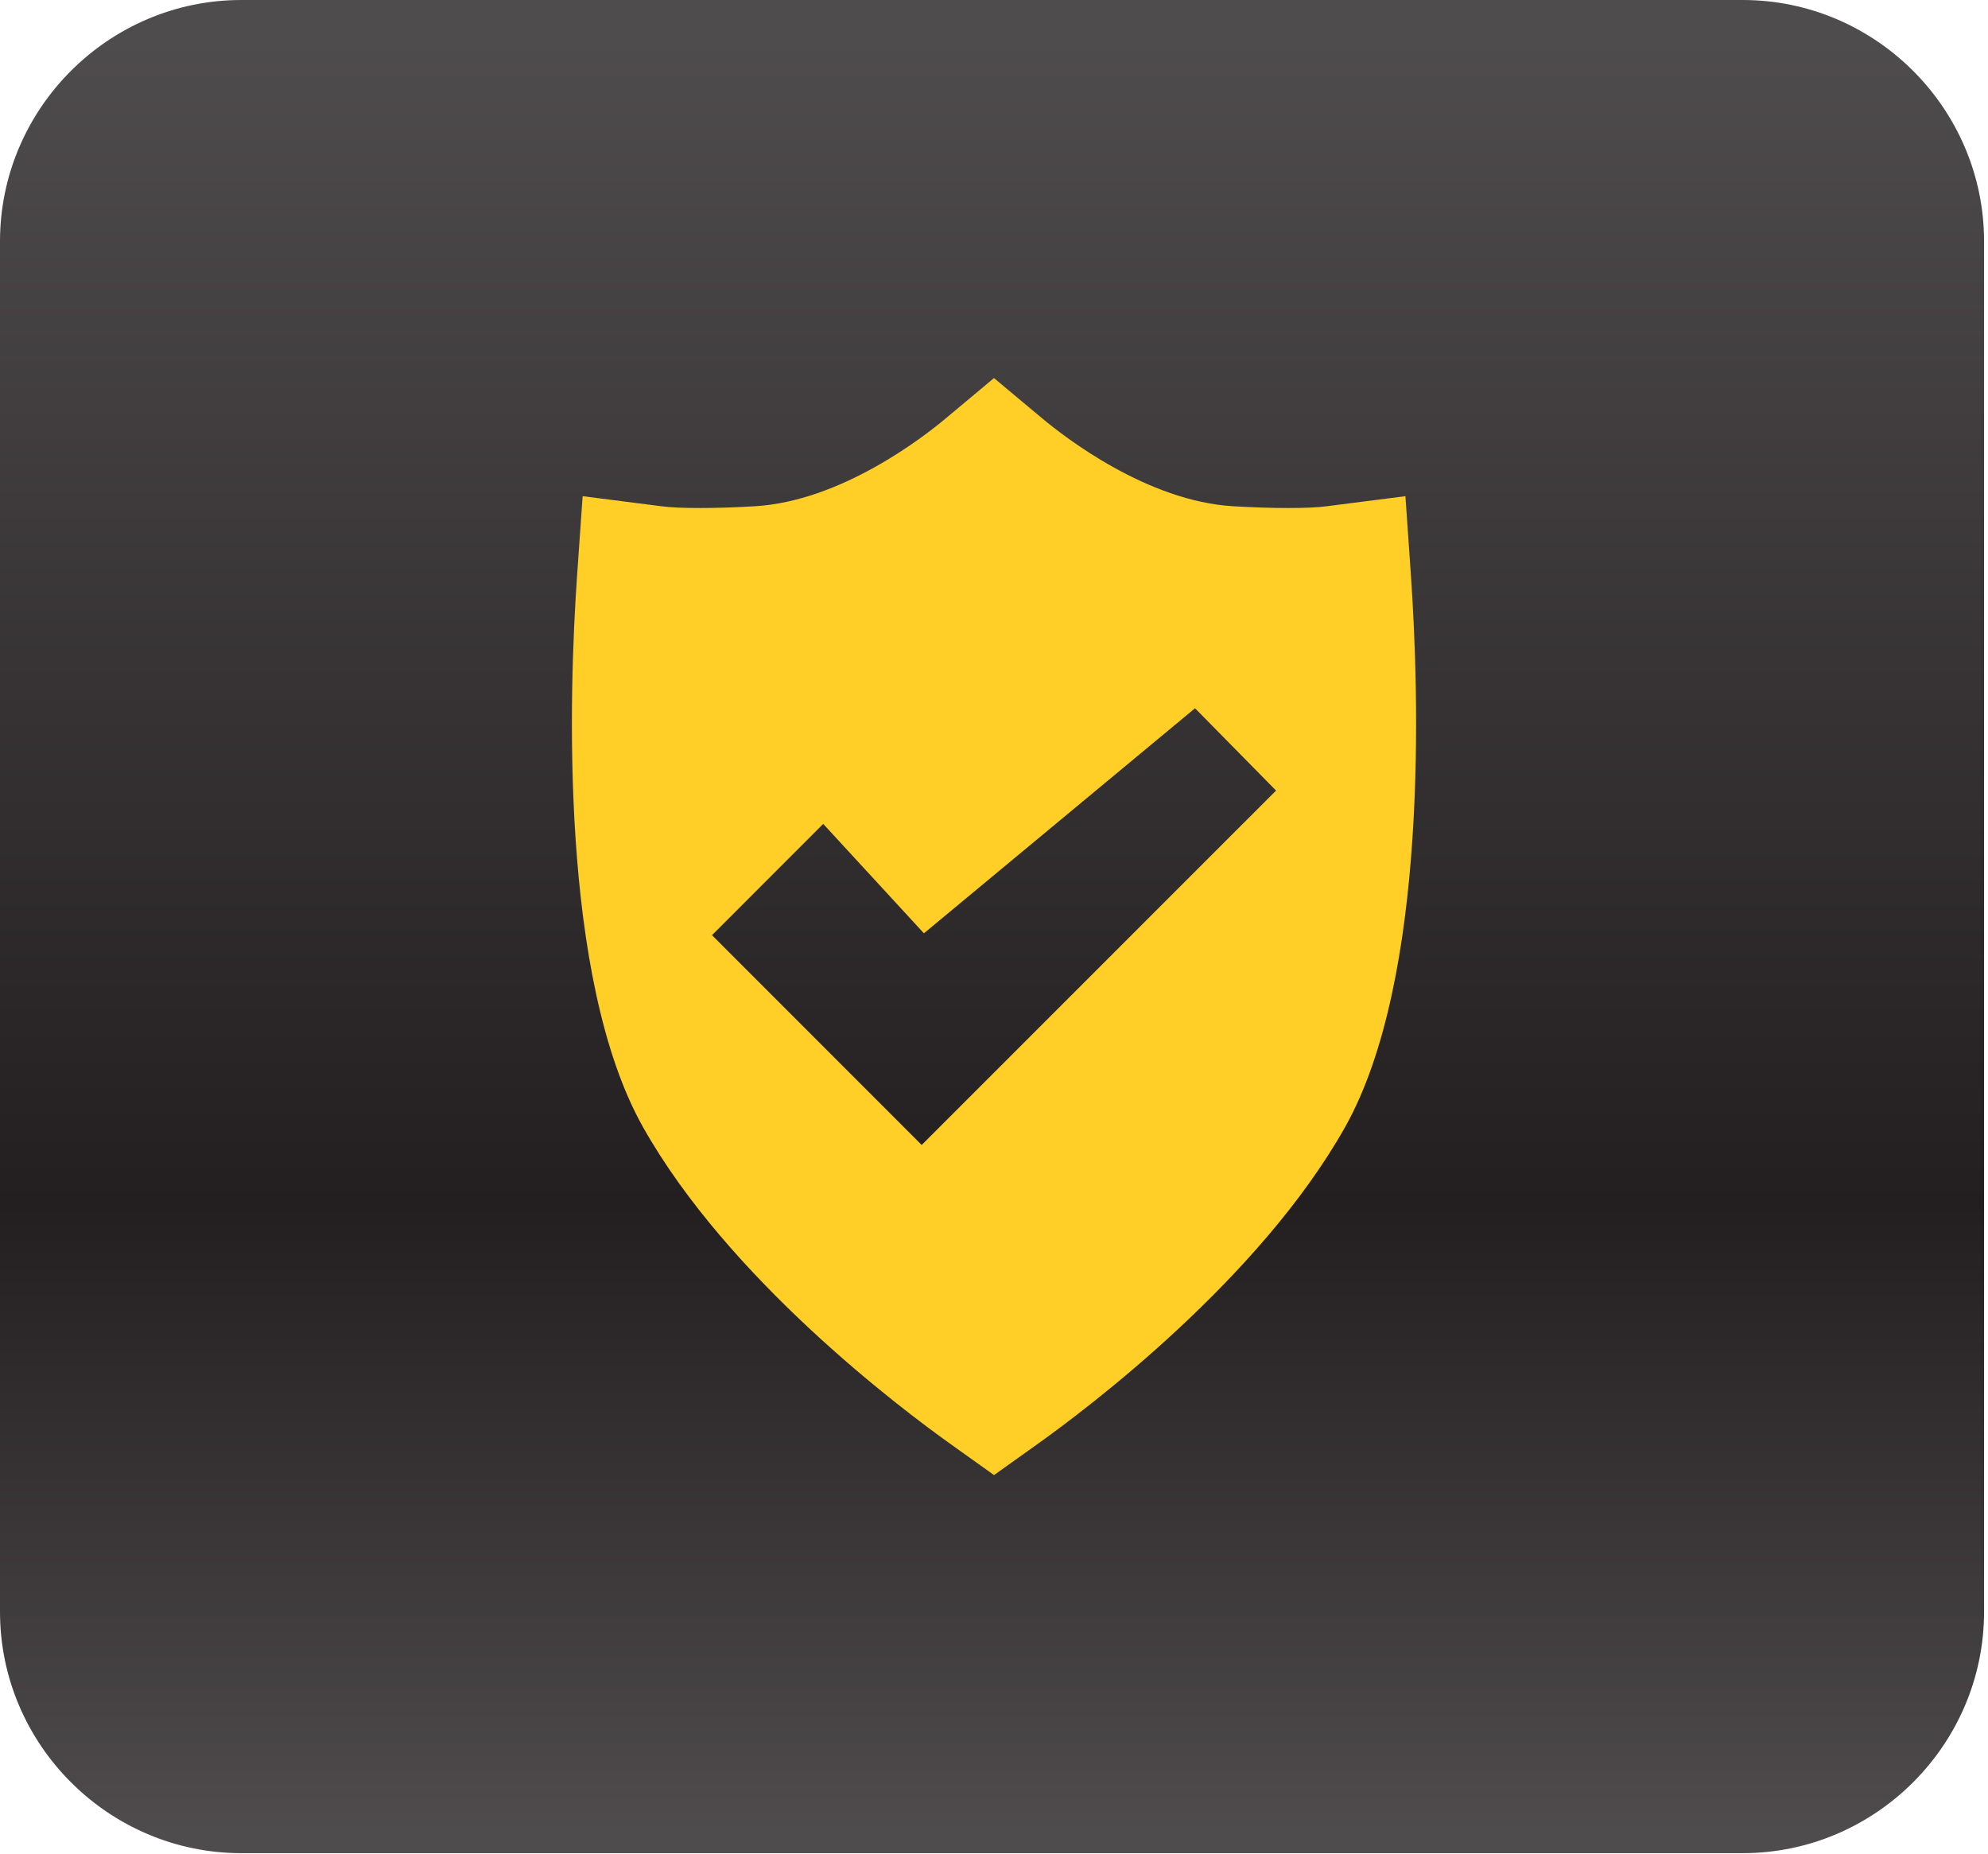 <?xml version="1.0" encoding="UTF-8" standalone="no"?> <svg xmlns="http://www.w3.org/2000/svg" xmlns:xlink="http://www.w3.org/1999/xlink" xmlns:serif="http://www.serif.com/" width="100%" height="100%" viewBox="0 0 429 400" version="1.1" xml:space="preserve" style="fill-rule:evenodd;clip-rule:evenodd;stroke-linejoin:round;stroke-miterlimit:2;"> <path d="M52.083,0C23.438,0 0,23.437 0,52.083L0,347.734C0,376.38 23.438,399.818 52.083,399.818L376.068,399.818C404.714,399.818 428.151,376.38 428.151,347.734L428.151,52.083C428.151,23.437 404.714,0 376.068,0L52.083,0Z" style="fill:url(#_Linear1);fill-rule:nonzero;"></path> <g transform="matrix(1,0,0,1,0.428,42.509)"> <path d="M198.467,204.516L153.22,159.255L153.207,159.255L153.22,159.255L177.217,135.245L198.949,158.852L257.452,110.297L274.939,128.057L198.467,204.516ZM304.04,81.625L302.855,64.542L285.863,66.716C283.91,66.977 281.163,67.094 277.452,67.094C274.118,67.094 270.16,66.977 265.707,66.716C247.165,65.635 229.431,51.898 224.431,47.719L214.066,39.06L203.689,47.732C198.715,51.911 180.98,65.635 162.439,66.716C158.012,66.977 154.053,67.094 150.694,67.094C146.996,67.094 144.249,66.977 142.296,66.716L125.303,64.542L124.105,81.625C122.361,106.703 120.238,168.526 138.337,200.674C156.749,233.37 193.793,261.273 204.704,269.047L214.079,275.74L223.454,269.047C234.366,261.273 271.41,233.383 289.822,200.687C307.895,168.552 305.785,106.716 304.04,81.625" style="fill:rgb(255,206,39);fill-rule:nonzero;"></path> </g> <defs> <linearGradient id="_Linear1" x1="0" y1="0" x2="1" y2="0" gradientUnits="userSpaceOnUse" gradientTransform="matrix(2.35125e-14,383.988,-383.988,2.35125e-14,214.074,9.83)"><stop offset="0" style="stop-color:rgb(79,76,77);stop-opacity:1"></stop><stop offset="0.65" style="stop-color:rgb(35,31,32);stop-opacity:1"></stop><stop offset="1" style="stop-color:rgb(79,76,77);stop-opacity:1"></stop></linearGradient> </defs> </svg> 